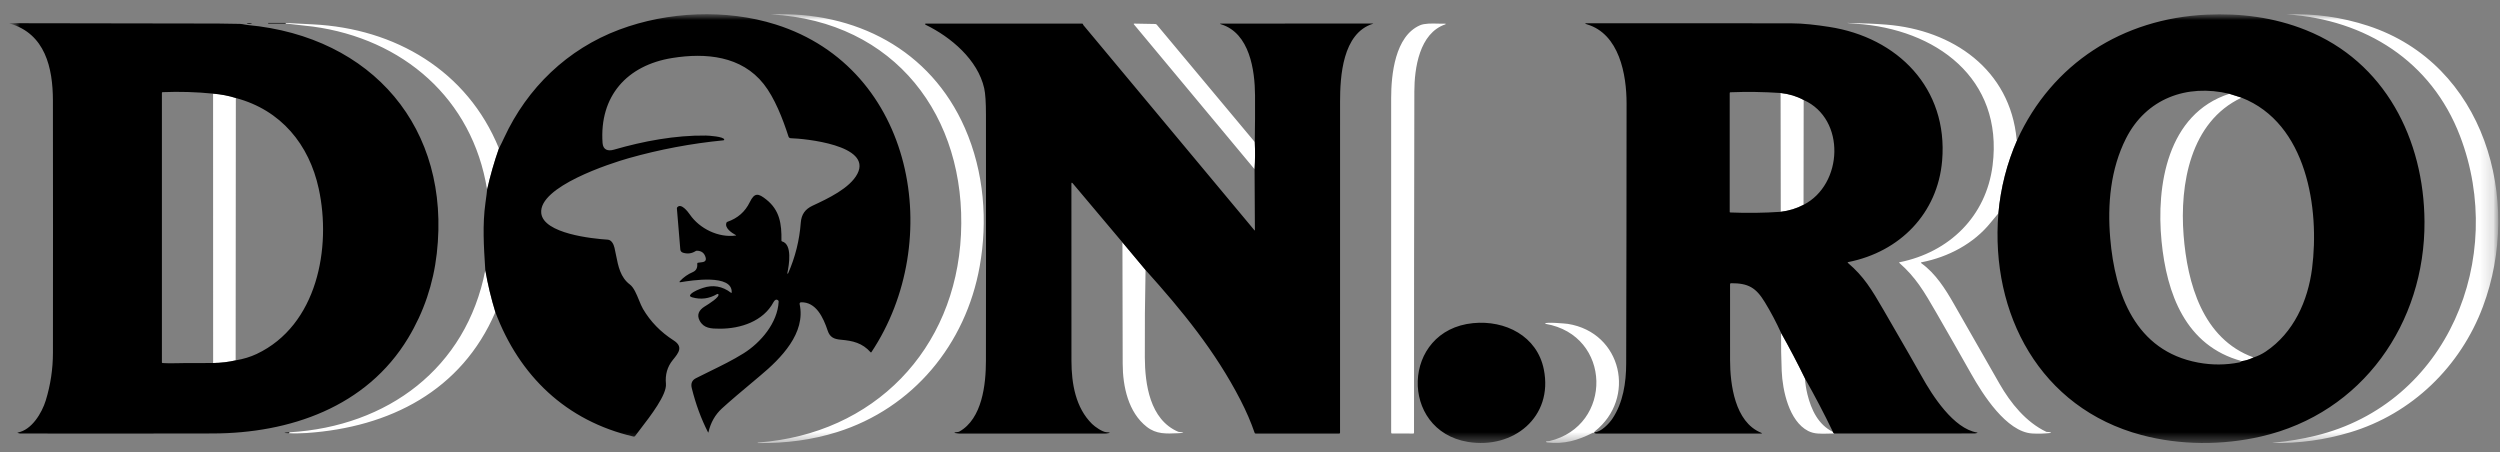 <svg width="188" height="34" viewBox="0 0 188 34" fill="none" xmlns="http://www.w3.org/2000/svg">
<rect x="0" y="0" width="188" height="34" fill="#808080" stroke="none"/>
<mask id="mask0_1_224" style="mask-type:luminance" maskUnits="userSpaceOnUse" x="0" y="0" width="188" height="34">
<path d="M187.879 0.806H0.673V33.655H187.879V0.806Z" fill="white"/>
</mask>
<g mask="url(#mask0_1_224)">
<mask id="mask1_1_224" style="mask-type:luminance" maskUnits="userSpaceOnUse" x="0" y="0" width="188" height="34">
<path d="M187.879 0.806H0.673V33.655H187.879V0.806Z" fill="white"/>
</mask>
<g mask="url(#mask1_1_224)">
<path fill-rule="evenodd" clip-rule="evenodd" d="M72.265 17.646C72.692 8.766 67.308 1.602 57.997 1.084C57.963 1.082 57.963 1.08 57.996 1.079C64.315 0.831 69.967 3.724 72.558 9.626C74.021 12.956 74.277 16.653 73.672 20.036C72.626 25.88 68.671 30.698 62.94 32.496C61.095 33.074 59.111 33.348 56.989 33.318C56.966 33.318 56.963 33.31 56.977 33.295C56.987 33.285 56.996 33.28 57.004 33.279C65.728 32.641 71.85 26.29 72.265 17.646ZM174.107 32.771C184.081 30.36 188.504 19.396 184.992 10.224C182.838 4.599 177.884 1.481 171.977 1.083C171.943 1.081 171.943 1.079 171.977 1.078C174.071 1.007 176.102 1.293 178.069 1.937C186.863 4.817 189.719 15.043 186.717 23.056C185.027 27.566 181.383 31.118 176.72 32.514C174.836 33.079 172.901 33.346 170.915 33.315C170.878 33.314 170.877 33.31 170.913 33.303C170.965 33.292 171.017 33.285 171.069 33.28C172.095 33.183 173.108 33.013 174.107 32.771ZM23.528 1.832C22.846 1.799 22.163 1.763 21.481 1.726V1.768C22.495 1.875 23.178 1.952 23.529 1.999C30.294 2.92 35.525 7.409 36.63 14.261C36.87 13.198 37.166 12.165 37.519 11.159C35.145 5.321 29.711 2.136 23.528 1.832ZM151.693 10.521C150.921 12.286 150.449 14.127 150.278 16.042C150.081 16.27 149.889 16.5 149.704 16.732C148.434 18.316 146.508 19.332 144.515 19.72C144.443 19.734 144.437 19.762 144.497 19.805C145.532 20.546 146.278 21.71 146.899 22.796C148.052 24.814 149.205 26.832 150.358 28.849C151.208 30.336 152.362 31.742 153.869 32.467C153.895 32.48 153.928 32.485 153.963 32.483C154.056 32.475 154.143 32.49 154.224 32.528C154.256 32.544 154.254 32.554 154.218 32.558C153.729 32.614 153.267 32.629 152.83 32.601C150.875 32.478 149.095 29.637 148.245 28.134C147.38 26.601 146.507 25.072 145.628 23.546C144.685 21.909 144.072 20.864 142.827 19.767C142.803 19.744 142.806 19.729 142.839 19.723C146.59 18.97 149.363 16.266 149.844 12.432C150.669 5.861 145.535 2.175 139.575 1.785C139.263 1.765 139.056 1.747 138.954 1.732C138.913 1.726 138.913 1.723 138.955 1.724C140.081 1.745 141.049 1.788 141.858 1.853C146.841 2.249 151.166 5.228 151.651 10.489C151.651 10.496 151.654 10.503 151.657 10.508C151.659 10.51 151.66 10.511 151.661 10.513C151.664 10.515 151.667 10.516 151.67 10.517C151.67 10.517 151.671 10.518 151.672 10.518L151.693 10.521ZM94.345 12.728C94.387 12.034 94.392 11.353 94.359 10.682L86.984 1.852C86.973 1.838 86.956 1.826 86.935 1.818C86.915 1.81 86.891 1.805 86.865 1.804L85.323 1.775C85.255 1.774 85.239 1.795 85.275 1.838L94.345 12.728ZM104.665 32.6C104.652 32.6 104.639 32.592 104.629 32.578C104.62 32.564 104.615 32.545 104.615 32.525V7.376C104.615 5.614 104.903 2.715 106.788 1.899C107.129 1.752 107.667 1.764 108.143 1.776C108.336 1.781 108.519 1.785 108.675 1.778C108.68 1.778 108.685 1.779 108.69 1.78C108.694 1.781 108.698 1.783 108.702 1.785C108.705 1.788 108.708 1.791 108.71 1.794C108.712 1.797 108.713 1.801 108.713 1.804C108.713 1.817 108.705 1.826 108.689 1.832C106.733 2.497 106.362 5.139 106.359 6.879C106.341 15.437 106.332 23.991 106.334 32.54C106.334 32.542 106.334 32.545 106.334 32.547L106.333 32.55C106.333 32.555 106.332 32.56 106.33 32.565C106.327 32.573 106.323 32.58 106.318 32.586C106.313 32.592 106.306 32.597 106.299 32.6C106.292 32.604 106.285 32.605 106.277 32.605L104.665 32.6ZM135.636 7.52C135.111 7.236 134.533 7.061 133.901 6.993L133.914 15.925C134.534 15.85 135.104 15.676 135.626 15.401L135.636 7.52ZM16.024 7.041C16.631 7.092 17.201 7.201 17.735 7.37L17.721 27.099C17.194 27.221 16.629 27.288 16.028 27.299L16.024 7.041ZM168.565 7.344L167.647 7.053C162.972 8.561 162.141 13.963 162.548 18.137C162.931 22.056 164.336 26.017 168.59 27.156C168.889 27.112 169.181 27.02 169.468 26.879C165.624 25.49 164.484 21.272 164.206 17.685C163.909 13.867 164.703 9.159 168.565 7.344ZM84.407 18.224L86.145 20.302C86.099 22.493 86.081 24.684 86.091 26.875C86.101 28.869 86.458 31.554 88.6 32.468C88.604 32.47 88.614 32.472 88.629 32.475C88.652 32.478 88.686 32.482 88.724 32.487H88.724H88.724C88.926 32.512 89.235 32.55 88.584 32.58H88.581C87.698 32.622 86.954 32.658 86.236 32.097C84.853 31.015 84.429 29.08 84.426 27.345C84.419 24.311 84.413 21.271 84.407 18.224ZM37.251 23.47C36.937 22.452 36.685 21.401 36.495 20.317C35.063 27.7 29.134 32.068 21.784 32.508L21.708 32.575C22.081 32.603 22.53 32.599 23.055 32.563C29.307 32.136 34.715 29.381 37.251 23.47ZM119.915 32.504L119.882 32.554C119.87 32.556 119.857 32.553 119.844 32.548C119.833 32.544 119.822 32.541 119.811 32.54C119.8 32.54 119.79 32.542 119.782 32.546C118.656 33.114 117.638 33.42 116.342 33.272C116.325 33.27 116.309 33.264 116.295 33.256C116.282 33.247 116.273 33.236 116.267 33.223C116.248 33.175 116.328 33.175 116.406 33.176C116.445 33.176 116.484 33.176 116.51 33.17C121.327 32.026 121.22 25.209 116.227 24.354C116.223 24.354 116.22 24.353 116.217 24.351C116.214 24.35 116.211 24.349 116.209 24.347C116.204 24.344 116.201 24.34 116.2 24.335C116.164 24.189 117.776 24.336 117.905 24.356C121.989 25.011 123.066 29.963 119.926 32.441C119.906 32.455 119.903 32.477 119.915 32.504ZM135.733 28.456C135.17 27.299 134.571 26.158 133.937 25.034C133.93 25.995 133.945 26.95 133.984 27.898C134.045 29.349 134.53 31.668 135.974 32.409C136.431 32.642 136.907 32.628 137.52 32.61C137.653 32.606 137.792 32.602 137.939 32.601C137.883 32.578 137.85 32.538 137.84 32.481C136.732 31.939 136.202 30.808 135.921 29.664C135.817 29.237 135.754 28.834 135.733 28.456Z" fill="white"/>
<path fill-rule="evenodd" clip-rule="evenodd" d="M37.25 23.471C36.936 22.453 36.684 21.402 36.495 20.318L36.489 20.237C36.381 18.539 36.276 16.892 36.504 15.267C36.581 14.718 36.623 14.383 36.629 14.262C36.868 13.2 37.165 12.166 37.518 11.16C37.659 10.89 37.791 10.621 37.913 10.355C39.649 6.604 42.676 3.687 46.57 2.229C50.223 0.861 54.598 0.664 58.334 1.842C68.801 5.143 71.077 18.15 65.53 26.482C65.526 26.487 65.522 26.491 65.516 26.495C65.514 26.496 65.511 26.497 65.509 26.498C65.506 26.499 65.502 26.5 65.499 26.5C65.493 26.5 65.487 26.5 65.481 26.498C65.48 26.497 65.478 26.496 65.476 26.495C65.473 26.493 65.47 26.49 65.467 26.487C64.842 25.788 64.135 25.626 63.233 25.547C62.708 25.503 62.405 25.355 62.242 24.865C61.908 23.863 61.361 22.701 60.238 22.732C60.222 22.733 60.206 22.736 60.191 22.744C60.176 22.751 60.164 22.761 60.153 22.774C60.143 22.787 60.136 22.802 60.132 22.818C60.129 22.834 60.128 22.85 60.132 22.866C60.607 25.043 58.748 26.937 57.16 28.258C55.77 29.416 54.814 30.234 54.292 30.713C53.779 31.183 53.44 31.78 53.276 32.502C53.268 32.535 53.256 32.536 53.242 32.506C52.724 31.492 52.318 30.386 52.021 29.188C51.935 28.84 52.039 28.592 52.333 28.442C52.678 28.267 53.026 28.096 53.375 27.925C54.238 27.503 55.105 27.08 55.915 26.573C57.215 25.761 58.476 24.274 58.555 22.68C58.555 22.663 58.553 22.647 58.547 22.632C58.542 22.617 58.533 22.604 58.522 22.594C58.374 22.457 58.243 22.578 58.167 22.721C57.4 24.159 55.703 24.718 54.138 24.718C53.467 24.718 52.92 24.697 52.61 24.107C52.38 23.67 52.566 23.32 52.971 23.061C52.982 23.054 53 23.043 53.024 23.028C53.279 22.871 54.174 22.319 54.013 22.117C54.005 22.107 53.991 22.101 53.973 22.101C53.955 22.102 53.936 22.108 53.917 22.118C53.33 22.464 52.708 22.544 52.05 22.359C51.864 22.307 51.839 22.218 51.975 22.093C52.178 21.905 52.568 21.749 52.851 21.654C53.614 21.396 54.322 21.518 54.975 22.018C55.005 22.041 55.022 22.034 55.023 21.995C55.098 20.58 51.959 21.093 51.193 21.22C51.084 21.239 51.068 21.208 51.143 21.128C51.413 20.842 51.73 20.62 52.094 20.464C52.347 20.355 52.46 20.147 52.432 19.841C52.43 19.821 52.433 19.801 52.442 19.786C52.451 19.77 52.464 19.761 52.478 19.759L52.805 19.716C53.033 19.686 53.119 19.569 53.064 19.365C52.974 19.029 52.753 18.859 52.402 18.854C52.374 18.854 52.338 18.866 52.302 18.887C52.021 19.064 51.716 19.105 51.389 19.012C51.246 18.972 51.17 18.888 51.159 18.76L50.902 15.67C50.901 15.654 50.903 15.638 50.91 15.622C50.916 15.606 50.925 15.591 50.938 15.577C51.227 15.263 51.719 15.904 51.882 16.139C52.605 17.188 54.022 17.894 55.332 17.712C55.365 17.707 55.367 17.697 55.337 17.68C55.044 17.525 54.46 17.145 54.633 16.741C54.639 16.727 54.648 16.715 54.66 16.704C54.673 16.694 54.688 16.685 54.704 16.679C55.475 16.412 56.033 15.922 56.379 15.21C56.744 14.457 57.031 14.536 57.616 14.997C58.632 15.799 58.786 16.824 58.764 18.091C58.764 18.105 58.768 18.119 58.777 18.131C58.785 18.142 58.798 18.15 58.812 18.154C59.598 18.373 59.338 19.92 59.212 20.513C59.209 20.524 59.209 20.536 59.21 20.547C59.211 20.557 59.214 20.567 59.219 20.574C59.234 20.6 59.251 20.594 59.268 20.554C59.803 19.337 60.12 18.068 60.218 16.748C60.265 16.122 60.546 15.73 61.104 15.469L61.121 15.461C62.245 14.937 63.912 14.159 64.478 13.066C65.597 10.905 60.492 10.422 59.462 10.394C59.424 10.393 59.389 10.381 59.359 10.359C59.33 10.337 59.308 10.307 59.296 10.272C58.869 8.938 58.247 7.349 57.43 6.317C55.76 4.208 53.087 3.955 50.556 4.361C47.139 4.908 45.068 7.237 45.312 10.749C45.348 11.267 45.707 11.389 46.172 11.254C48.388 10.614 50.771 10.165 53.085 10.194C53.269 10.196 54.452 10.269 54.463 10.499C54.464 10.512 54.458 10.524 54.448 10.534C54.438 10.545 54.422 10.551 54.407 10.552C51.988 10.788 49.61 11.236 47.273 11.897C45.905 12.283 40.483 14.038 40.703 16.035C40.873 17.568 44.542 17.949 45.704 18.023C45.983 18.041 46.146 18.359 46.209 18.631C46.253 18.815 46.29 19.002 46.326 19.188C46.491 20.026 46.654 20.857 47.369 21.397C47.663 21.619 47.865 22.115 48.053 22.574C48.154 22.82 48.25 23.056 48.354 23.233C48.914 24.184 49.681 24.973 50.656 25.598C51.404 26.077 51.031 26.535 50.61 27.052L50.591 27.076C50.183 27.58 50.012 28.174 50.078 28.86C50.156 29.67 48.929 31.264 48.144 32.283C47.996 32.476 47.863 32.649 47.758 32.791C47.745 32.808 47.728 32.821 47.708 32.828C47.689 32.835 47.667 32.836 47.647 32.832C42.562 31.648 39.051 28.263 37.25 23.471ZM150.278 16.043C150.448 14.128 150.92 12.287 151.692 10.522C154.329 4.757 159.633 1.396 165.932 1.102C168.502 0.982 171.006 1.305 173.389 2.256C179.376 4.644 182.288 10.511 182.322 16.668C182.364 24.279 177.67 31.067 170.041 32.823C167.115 33.496 163.957 33.491 161.041 32.714C153.426 30.687 149.662 23.622 150.278 16.043ZM168.589 27.157C168.888 27.113 169.18 27.021 169.467 26.88C169.793 26.775 170.1 26.626 170.387 26.434C172.485 25.027 173.556 22.62 173.867 20.192C174.442 15.716 173.493 9.269 168.563 7.345L167.647 7.054C164.443 6.288 161.391 7.417 159.877 10.406C158.707 12.715 158.473 15.37 158.688 17.912C159.043 22.121 160.576 26.388 165.299 27.266C166.339 27.46 167.374 27.456 168.404 27.253C168.465 27.241 168.526 27.209 168.589 27.157ZM32.846 19.064C33.924 9.626 27.985 2.757 18.625 1.881C18.553 1.874 18.474 1.859 18.392 1.844C18.278 1.822 18.157 1.8 18.041 1.796C17.493 1.78 16.945 1.772 16.398 1.77C11.175 1.757 5.959 1.749 0.75 1.745C0.681 1.745 0.68 1.755 0.746 1.774C3.392 2.543 3.974 5.088 3.979 7.553C3.988 13.879 3.988 20.205 3.981 26.53C3.979 27.754 3.799 28.948 3.442 30.113C3.154 31.048 2.385 32.341 1.335 32.525C1.3 32.532 1.298 32.542 1.33 32.555C1.403 32.587 1.47 32.602 1.531 32.602C5.191 32.612 10.006 32.611 15.974 32.599C21.79 32.586 27.563 30.612 30.692 25.421C31.866 23.474 32.584 21.355 32.846 19.064ZM17.72 27.099C17.193 27.222 16.628 27.289 16.027 27.299C15.333 27.303 14.628 27.305 13.913 27.303C13.801 27.303 13.657 27.306 13.496 27.31C13.111 27.318 12.626 27.329 12.227 27.3C12.213 27.3 12.2 27.295 12.191 27.287C12.181 27.279 12.175 27.269 12.175 27.259V6.975C12.175 6.963 12.181 6.952 12.191 6.944C12.2 6.935 12.213 6.93 12.227 6.93C13.496 6.878 14.761 6.916 16.023 7.042C16.63 7.092 17.2 7.202 17.734 7.371C21.136 8.275 23.249 10.868 23.97 14.193C24.93 18.614 23.87 24.458 19.3 26.619C18.833 26.839 18.306 27 17.72 27.099ZM18.747 1.796C18.857 1.793 18.946 1.779 18.945 1.764C18.945 1.749 18.856 1.739 18.746 1.741C18.636 1.744 18.547 1.758 18.547 1.773C18.547 1.788 18.637 1.798 18.747 1.796ZM20.195 1.772L21.48 1.769V1.727L20.184 1.725C20.181 1.725 20.178 1.726 20.176 1.726C20.173 1.727 20.172 1.728 20.171 1.729L20.165 1.748C20.164 1.751 20.164 1.754 20.165 1.757C20.166 1.76 20.168 1.763 20.171 1.765C20.174 1.767 20.178 1.769 20.182 1.77C20.186 1.772 20.19 1.772 20.195 1.772ZM137.938 32.602C137.882 32.579 137.849 32.539 137.838 32.482C137.18 31.114 136.478 29.773 135.732 28.458C135.168 27.3 134.57 26.16 133.936 25.035C133.577 24.239 133.17 23.468 132.714 22.722C132.048 21.632 131.48 21.291 130.167 21.298C130.15 21.298 130.132 21.306 130.12 21.318C130.107 21.331 130.1 21.348 130.1 21.365C130.097 23.27 130.097 25.174 130.101 27.077C130.104 28.909 130.46 31.725 132.42 32.535C132.534 32.582 132.529 32.605 132.406 32.605H120.037C119.996 32.605 119.944 32.589 119.881 32.555L119.914 32.505C120.393 32.496 121.007 31.854 121.256 31.48C122.062 30.271 122.285 28.771 122.289 27.348C122.307 20.825 122.316 14.302 122.318 7.779C122.32 5.604 121.771 2.552 119.34 1.831C119.156 1.776 119.16 1.748 119.352 1.748C124.455 1.748 129.554 1.749 134.651 1.753C135.621 1.753 136.602 1.877 137.543 2.021C142.709 2.811 146.506 6.644 146.049 12.076C145.714 16.047 142.872 18.937 138.993 19.707C138.935 19.718 138.929 19.743 138.973 19.78C140.159 20.79 140.741 21.755 141.633 23.294C143.214 26.024 144.172 27.689 144.505 28.29C145.321 29.761 146.908 32.238 148.683 32.527C148.719 32.533 148.721 32.543 148.688 32.556C148.62 32.584 148.545 32.598 148.462 32.599C144.954 32.607 141.446 32.608 137.938 32.602ZM133.914 15.927C134.533 15.852 135.104 15.677 135.625 15.402C138.6 13.885 138.83 8.953 135.635 7.521C135.11 7.237 134.532 7.062 133.9 6.994C132.636 6.909 131.375 6.89 130.12 6.939C130.108 6.939 130.096 6.946 130.087 6.957C130.079 6.969 130.073 6.984 130.074 7V15.94C130.073 15.949 130.079 15.959 130.087 15.966C130.097 15.973 130.109 15.977 130.122 15.978C131.391 16.03 132.655 16.013 133.914 15.927ZM84.406 18.225L86.144 20.303C88.921 23.393 91.397 26.421 93.28 30.074C93.717 30.921 94.073 31.747 94.349 32.55C94.355 32.566 94.365 32.58 94.378 32.59C94.391 32.6 94.408 32.605 94.424 32.605H100.714C100.729 32.605 100.744 32.599 100.755 32.587C100.765 32.575 100.771 32.558 100.771 32.541C100.77 24.219 100.77 15.924 100.773 7.656C100.773 5.76 100.952 2.495 103.25 1.785C103.28 1.776 103.279 1.771 103.248 1.771L91.851 1.773C91.718 1.773 91.712 1.792 91.834 1.831C93.975 2.497 94.368 5.281 94.379 7.176C94.385 8.344 94.379 9.513 94.359 10.683C94.391 11.354 94.386 12.036 94.344 12.729L94.368 17.308C94.369 17.342 94.359 17.346 94.336 17.319C90.044 12.176 85.754 7.031 81.467 1.884C81.462 1.878 81.445 1.833 81.44 1.821C81.435 1.807 81.427 1.795 81.415 1.786C81.404 1.778 81.391 1.773 81.378 1.773H69.62C69.613 1.773 69.606 1.775 69.6 1.777C69.593 1.779 69.587 1.783 69.582 1.787C69.578 1.792 69.574 1.796 69.572 1.802C69.57 1.807 69.569 1.813 69.57 1.819C69.573 1.837 69.584 1.852 69.604 1.862C71.515 2.79 73.53 4.493 74.012 6.639C74.1 7.029 74.144 7.695 74.144 8.638C74.15 16.668 74.15 22.837 74.142 27.147C74.139 28.887 73.87 31.491 72.135 32.458C72.111 32.472 72.084 32.48 72.055 32.483C71.681 32.518 71.682 32.558 72.057 32.6C72.084 32.603 72.112 32.605 72.142 32.605C75.807 32.606 79.472 32.606 83.136 32.605C83.161 32.605 83.184 32.603 83.207 32.6C83.537 32.553 83.539 32.521 83.21 32.503C82.892 32.487 82.332 32.085 82.127 31.884C80.884 30.663 80.576 28.852 80.573 27.128C80.569 22.665 80.568 18.232 80.57 13.827C80.57 13.722 80.603 13.71 80.671 13.79L84.406 18.225ZM110.385 33.231C105.202 32.373 105.384 24.83 110.776 24.3C113.198 24.062 115.591 25.27 116.095 27.778C116.817 31.36 113.801 33.797 110.385 33.231ZM21.784 32.509L21.708 32.577C21.271 32.561 21.297 32.538 21.784 32.509Z" fill="black"/>
</g>
</g>
</svg>
